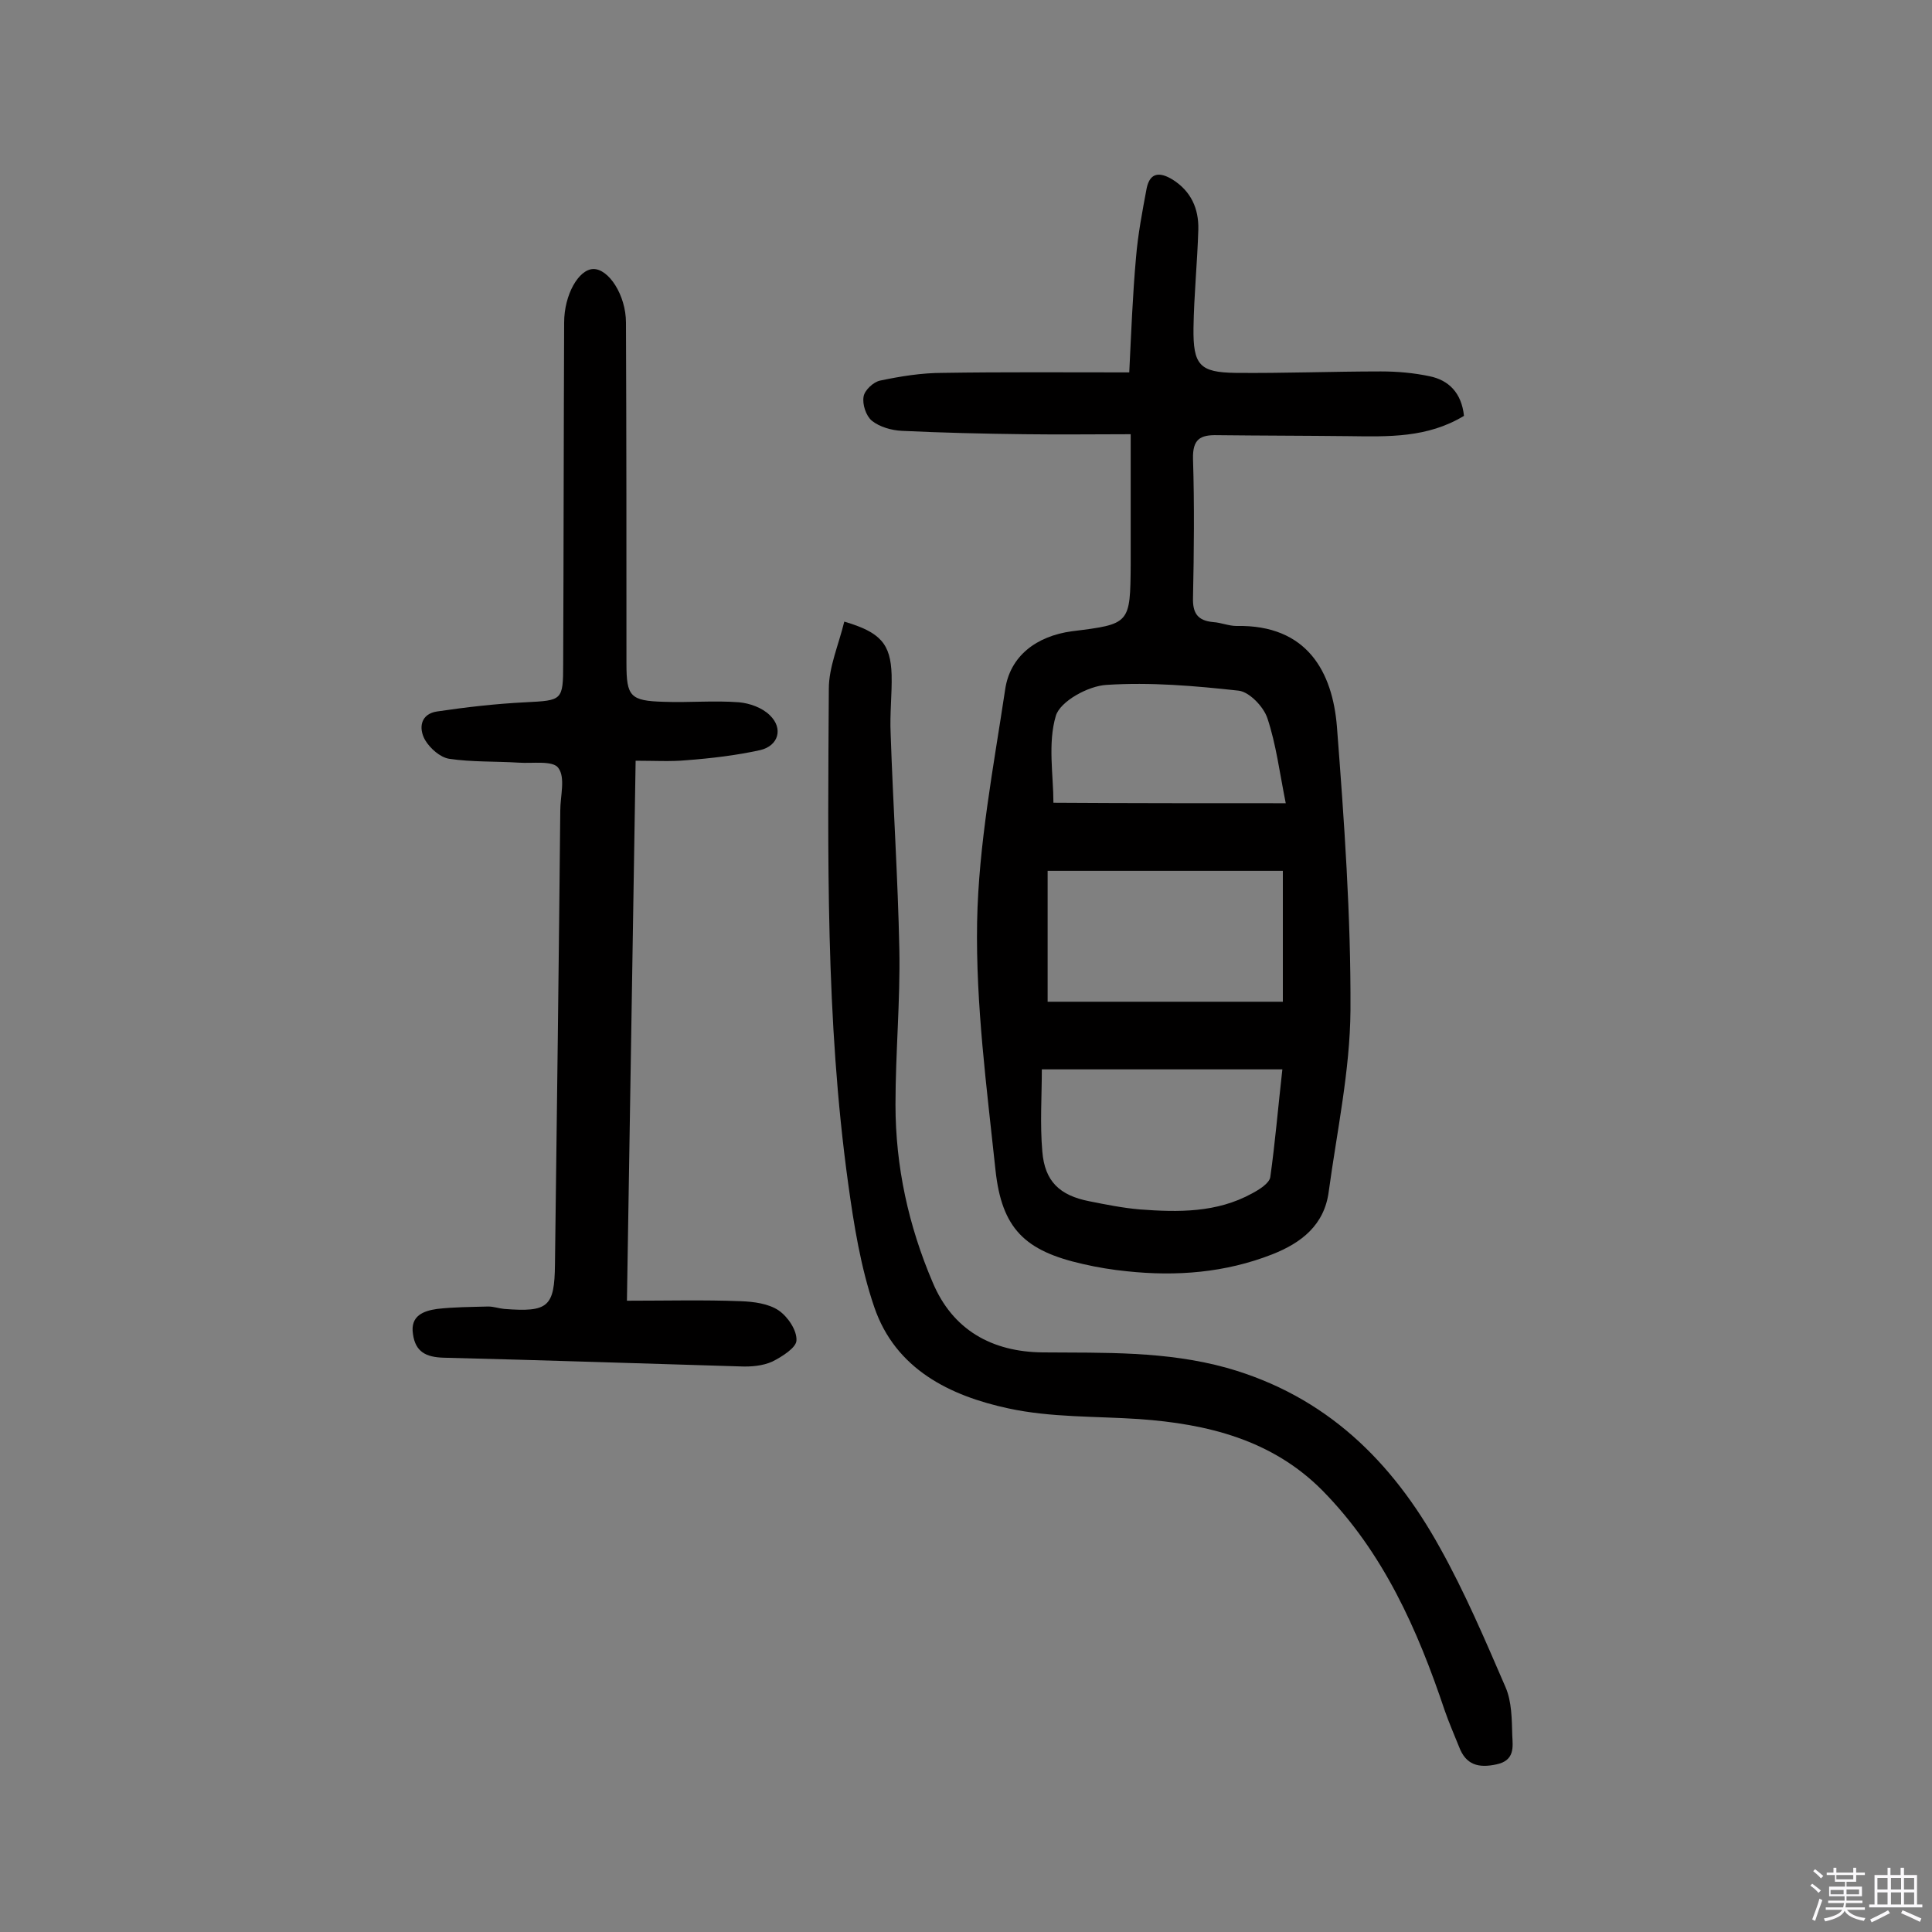 <svg enable-background="new 0 0 400 400" viewBox="0 0 400 400" xmlns="http://www.w3.org/2000/svg"><rect x="0" y="0" width="400" height="400" fill="#808080" stroke="none"/><path d="m374.8 390.4.4-.4c.7.5 1.3 1 1.8 1.4l-.5.5c-.5-.6-1.1-1.1-1.7-1.5zm1 7.3-.6-.3c.5-1.4 1.1-2.8 1.5-4.3.2.1.4.2.6.3-.5 1.3-1 2.8-1.5 4.3zm-.4-10.3.4-.4c.4.3 1 .8 1.7 1.4l-.5.5c-.4-.5-1-1-1.6-1.5zm2.5.3h1.7v-1h.6v1h3.5v-1h.6v1h1.8v.5h-1.8v1.4h-2v1h3.2v2h-3.2v.9h3.3v.5h-3.4c0 .3-.1.6-.1.9h4v.5h-3.7c.7.9 1.9 1.5 3.8 1.7-.1.2-.2.4-.3.6-2.1-.4-3.5-1.1-4-2.1-.4 1-1.8 1.7-4 2.2-.1-.2-.2-.4-.3-.6 2.1-.4 3.4-1 3.8-1.8h-3.4v-.5h3.6c.1-.3.1-.6.2-.9h-3.3v-.5h3.4c0-.3 0-.6 0-.9h-3.2v-2h3.3v-1h-2.1v-1.4h-1.7v-.5zm1.1 3.5v1h2.7c0-.3 0-.4 0-.4 0-.1 0-.2 0-.2 0-.1 0-.2 0-.3h-2.7zm1.2-3v.9h3.5v-.9zm4.7 3h-2.6v.6.4h2.6z" fill="#fbfafc"/><path d="m393.6 386.7h.6v1.5h2.7v6.1h1.1v.6h-11v-.6h1.1v-6.1h2.7v-1.5h.6v1.5h2.1v-1.5zm-2.7 8.8.4.6c-1.2.6-2.5 1.3-3.8 1.9-.1-.2-.2-.4-.3-.6 1.2-.6 2.5-1.2 3.7-1.9zm-2.2-6.7v2.4h2.1v-2.4zm0 3v2.5h2.1v-2.5zm2.8-3v2.4h2.1v-2.4zm0 3v2.5h2.1v-2.5zm6 6.1c-1.4-.7-2.7-1.3-3.9-1.8l.3-.6c1.5.6 2.7 1.2 3.9 1.7zm-1.2-9.1h-2.1v2.4h2.1zm-2.1 3v2.5h2.1v-2.5z" fill="#fbfafc"/><g fill="#010000"><path d="m303.1 86.1c-7.6 4.6-15.7 4.3-23.8 4.2-9.1-.1-18.1-.1-27.2-.2-3.6-.1-5.2.8-5.1 4.9.3 9.6.2 19.2 0 28.7-.1 3.2.9 4.8 4.2 5.1 1.6.1 3.2.8 4.8.8 14.7-.3 19.9 9.6 20.8 20.9 1.5 19.5 2.9 39.1 2.8 58.7-.1 12.5-2.8 25-4.5 37.5-.9 6.9-5.6 10.6-11.7 13-9.7 3.8-19.8 4.6-30.1 3.5-3-.3-6.1-.8-9.1-1.5-12-2.7-16.8-7.3-18.1-19.5-1.8-17-4.1-34.2-3.8-51.3.3-16.1 3.4-32.1 5.8-48.1 1-7 6.5-11.1 13.8-12.1 12.1-1.5 12.1-1.5 12.2-13.9 0-8.6 0-17.2 0-26.9-7 0-14.6.1-22.1 0-8.4-.1-16.9-.3-25.3-.7-2.1-.1-4.6-.8-6.2-2.1-1.2-1-2-3.4-1.7-5 .2-1.3 2-3 3.4-3.3 4.3-.9 8.6-1.6 13-1.6 12.5-.2 25-.1 38.6-.1.4-8.1.7-16 1.4-23.8.4-4.8 1.3-9.5 2.2-14.3.7-3.4 2.8-3.4 5.4-1.8 3.8 2.4 5.4 6 5.3 10.3-.2 6.8-.9 13.6-1 20.4-.1 7.7 1.3 9.2 8.7 9.3 10 .1 20.1-.3 30.1-.3 3.4 0 6.8.3 10.1 1 3.9.8 6.6 3.4 7.1 8.2zm-37.5 94.2c-16.8 0-32.7 0-48.7 0v27.1h48.7c0-8.9 0-17.5 0-27.1zm-.1 41.1c-16.6 0-32.6 0-49.8 0 0 5.5-.4 11.3.1 17 .5 6.2 3.6 9.1 9.7 10.3 3.5.7 7 1.4 10.5 1.7 8 .6 15.9.7 23.2-3.3 1.5-.8 3.6-2.1 3.8-3.4 1-7.1 1.6-14.3 2.5-22.3zm.7-55.1c-1.3-6.5-2-12.2-3.8-17.6-.8-2.4-3.7-5.4-5.9-5.7-9.1-1-18.3-1.8-27.4-1.2-3.8.2-9.6 3.4-10.5 6.4-1.7 5.7-.5 12.3-.5 18 15.7.1 31.1.1 48.1.1z"/><path d="m131.6 157.5c-.6 37.3-1.2 74.2-1.8 111.8 8.2 0 15.9-.2 23.6.1 2.7.1 5.7.5 7.8 1.9 1.9 1.3 3.8 4.1 3.7 6.2 0 1.5-3 3.4-5 4.4-2 .9-4.4 1.1-6.7 1-20.4-.6-40.8-1.3-61.3-1.8-3.7-.1-5.9-1.2-6.4-4.9-.6-3.8 2.2-4.8 5-5.2 3.5-.4 7-.4 10.6-.5 1.1 0 2.2.4 3.3.5 9.1.7 10.4-.4 10.5-9.2.4-31.3.8-62.6 1.1-94 0-3 1.1-6.8-.4-8.8-1.1-1.6-5.4-.9-8.2-1.1-4.8-.3-9.7-.1-14.4-.8-1.9-.3-4-2.2-5-3.9-1.4-2.5-.9-5.4 2.5-5.9 6.1-.9 12.2-1.6 18.3-1.9 7.6-.4 7.8-.3 7.8-8 .1-23.5.1-47.1.2-70.6 0-5.8 3-11 6-11.1 3.2-.1 6.8 5.4 6.8 11.1.1 23.5.1 47.1.1 70.6 0 6.8.8 7.7 7.7 7.9 5.2.2 10.4-.3 15.6.1 2.2.2 4.8 1.1 6.4 2.7 2.8 2.7 1.8 6.3-2 7.2-5 1.1-10.1 1.7-15.3 2.1-3.2.3-6.6.1-10.5.1z"/><path d="m174.8 128.7c7.5 2.2 9.6 4.6 9.8 11 .1 4-.4 8.1-.2 12.2.5 14.9 1.5 29.8 1.8 44.7.2 10.7-.8 21.4-.8 32.1 0 12.8 2.7 25.1 7.7 36.8 4.1 9.8 12.2 14.4 22.8 14.5 12.8.1 25.5-.3 38.1 3.2 20.5 5.8 34.2 19.3 44.1 37.2 5.2 9.3 9.4 19.2 13.6 28.9 1.3 3 1.3 6.6 1.4 10 .1 2.3.6 5.2-3.3 6-3.7.8-6.3.1-7.7-3.6-1-2.5-2.1-5-3-7.6-5.6-16.7-12.7-32.7-25.3-45.5-10.4-10.5-23.8-13.8-38-14.8-9-.6-18.2-.3-27-2.2-12.1-2.6-23.4-8.1-27.8-21-2.8-8.2-4.2-16.9-5.4-25.6-4.7-34-4.2-68.2-4-102.4 0-4.5 2-9 3.2-13.9z"/></g></svg>